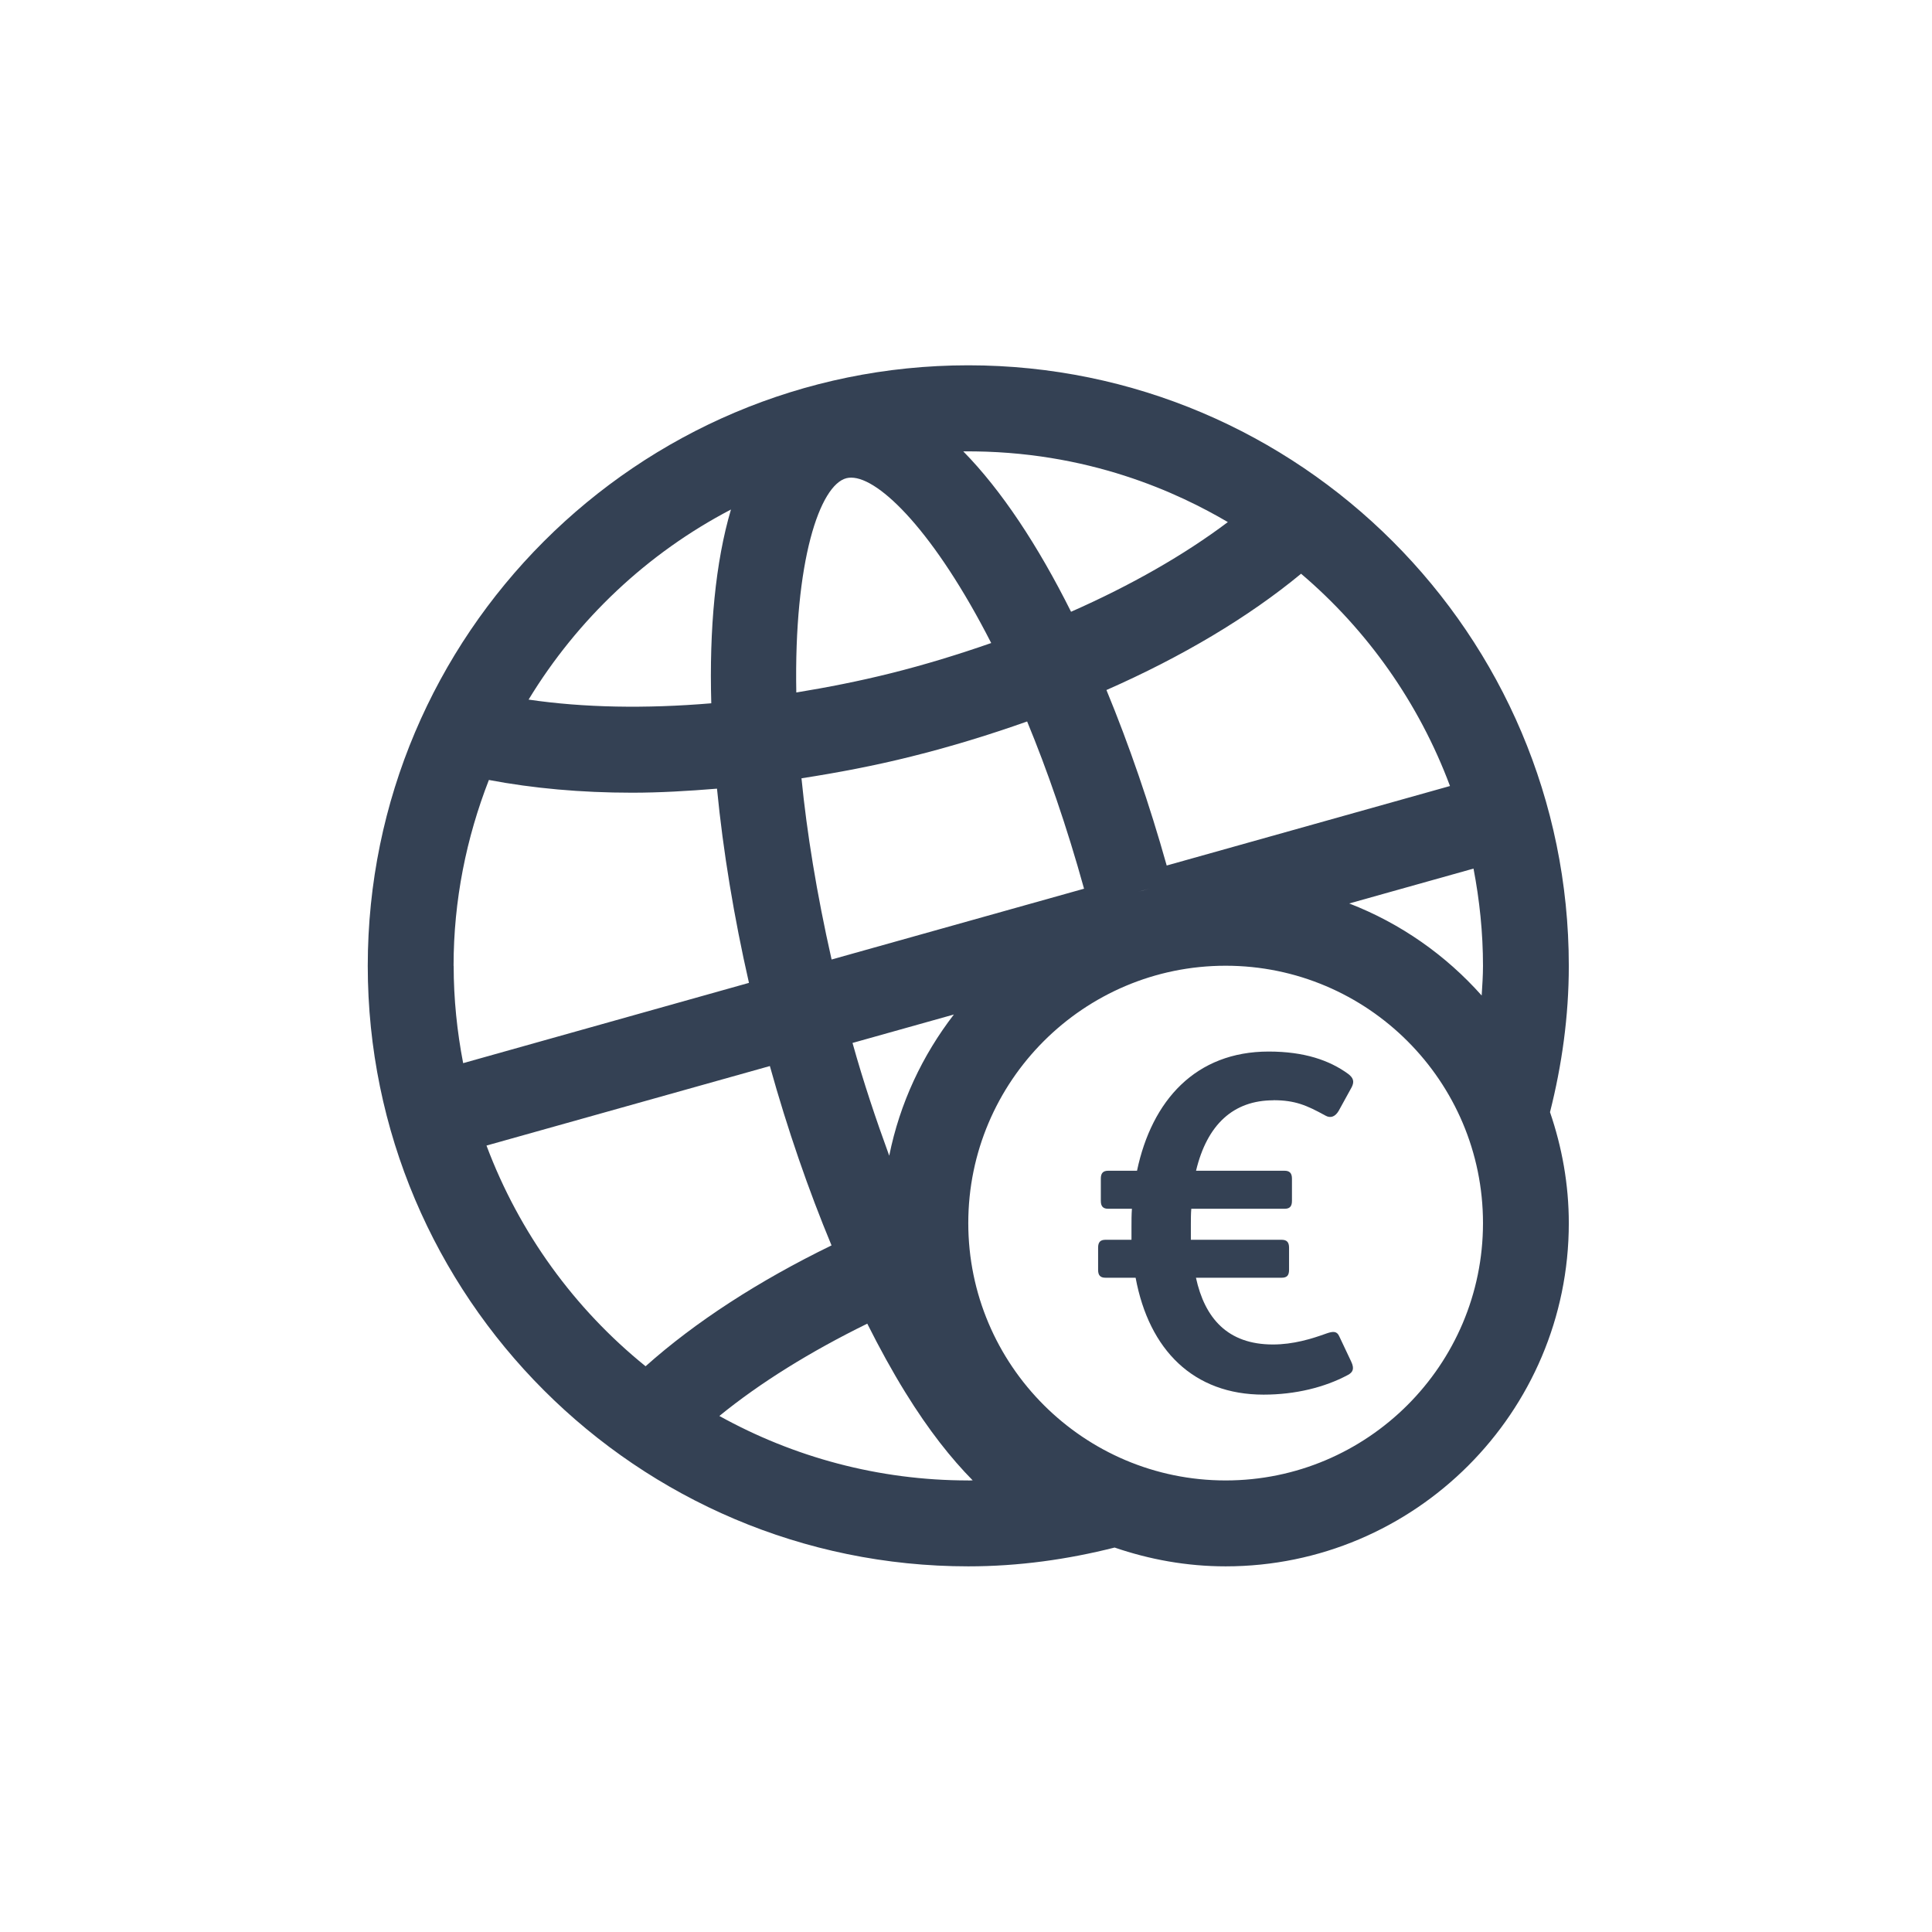 <svg xmlns="http://www.w3.org/2000/svg" id="Layer_2" data-name="Layer 2" viewBox="0 0 219.96 219.96"><defs><style>      .cls-1 {        fill: none;      }      .cls-2 {        fill: #344154;        fill-rule: evenodd;      }    </style></defs><g id="Icon"><circle class="cls-1" cx="109.98" cy="109.98" r="109.98"></circle><g><path class="cls-2" d="M144.97,125.26c2.48,0,3.8.58,5.91,1.74.63.37,1.16.1,1.53-.53l1.48-2.69c.32-.63.21-1.06-.42-1.53-2.11-1.53-4.96-2.53-9.03-2.53-8.29,0-13.3,5.54-14.99,13.57h-3.28c-.58,0-.84.27-.84.9v2.53c0,.63.26.9.84.9h2.7c-.05.69-.05,1.37-.05,2.06v1.47h-2.96c-.58,0-.84.26-.84.9v2.53c0,.63.26.89.84.89h3.43c1.53,8.24,6.6,13.31,14.57,13.31,3.64,0,6.97-.84,9.56-2.22.63-.32.79-.74.42-1.53l-1.37-2.9c-.26-.58-.68-.58-1.43-.32-1.74.63-3.8,1.26-6.12,1.26-5.17,0-7.76-3.01-8.76-7.6h9.76c.59,0,.84-.26.84-.89v-2.53c0-.63-.26-.9-.84-.9h-10.34v-1.74c0-.58,0-1.22.05-1.79h10.62c.58,0,.84-.26.84-.9v-2.53c0-.63-.27-.9-.84-.9h-10.08c1.26-5.28,4.27-8.02,8.81-8.02Z"></path><path class="cls-2" d="M139.54,168.55c-16.16,0-29.3-13.14-29.3-29.3s13.14-29.3,29.3-29.3,29.3,13.14,29.3,29.3-13.14,29.3-29.3,29.3ZM110.24,168.55c-10.27,0-19.93-2.68-28.34-7.34,4.63-3.78,10.38-7.34,16.84-10.51,1.4,2.79,2.85,5.43,4.34,7.84,2.68,4.34,5.23,7.53,7.66,10-.17,0-.33.02-.5.02ZM55.4,130.42l32.25-9.05c2.02,7.25,4.4,14.12,7.02,20.42-8.28,4.03-15.5,8.7-21.17,13.76-8.1-6.54-14.39-15.2-18.11-25.12ZM51.64,109.96c0-7.47,1.46-14.59,4.02-21.16,5,.95,10.47,1.45,16.3,1.45,3.13,0,6.38-.19,9.67-.46.7,7.16,1.94,14.65,3.64,22.11l-32.54,9.14c-.69-3.59-1.08-7.29-1.08-11.08ZM83.22,58.01c-1.77,5.99-2.48,13.59-2.24,22.06-7.49.63-14.55.5-20.8-.42,5.56-9.15,13.52-16.67,23.04-21.64ZM96.38,54.44c.17-.04.34-.06.53-.06,3.24,0,9.54,6.29,15.94,18.83-3.71,1.29-7.53,2.47-11.47,3.45-3.6.9-7.18,1.6-10.72,2.18-.28-14.96,2.67-23.64,5.72-24.4ZM139.79,59.44c-4.95,3.73-11.03,7.2-17.85,10.21-3.76-7.53-7.92-13.83-12.27-18.26,14.27-.13,24.62,4.82,30.12,8.05ZM130.91,101.18c-.45.11-.9.23-1.35.35.45-.12.89-.24,1.35-.35ZM143.31,100.38c-1.24-.12-2.5-.19-3.77-.19,1.27,0,2.53.07,3.77.19ZM165.08,89.49l-32.25,9.05c-1.95-6.94-4.27-13.7-6.86-19.98,8.61-3.79,16.17-8.29,22.16-13.24,7.55,6.42,13.42,14.72,16.95,24.16ZM94.68,109.25c-1.71-7.57-2.82-14.48-3.43-20.64,4.13-.64,8.31-1.43,12.5-2.48,4.55-1.13,8.95-2.49,13.19-3.99,2.28,5.52,4.49,11.86,6.48,19.04l-28.74,8.06ZM108.61,115.49c-3.59,4.65-6.17,10.11-7.37,16.09-1.5-4.11-2.93-8.36-4.18-12.84l11.55-3.24ZM168.84,109.96c0,1.14-.08,2.26-.15,3.38-4.09-4.6-9.24-8.22-15.08-10.48l14.15-3.97c.69,3.59,1.08,7.29,1.08,11.08ZM178.61,109.96c0-37.7-30.67-68.37-68.37-68.37s-68.37,30.67-68.37,68.37,30.67,68.37,68.37,68.37c5.76,0,11.32-.79,16.66-2.14,3.97,1.36,8.21,2.14,12.64,2.14,21.54,0,39.07-17.53,39.07-39.07,0-4.43-.78-8.67-2.14-12.64,1.35-5.34,2.14-10.9,2.14-16.66Z"></path></g></g></svg>